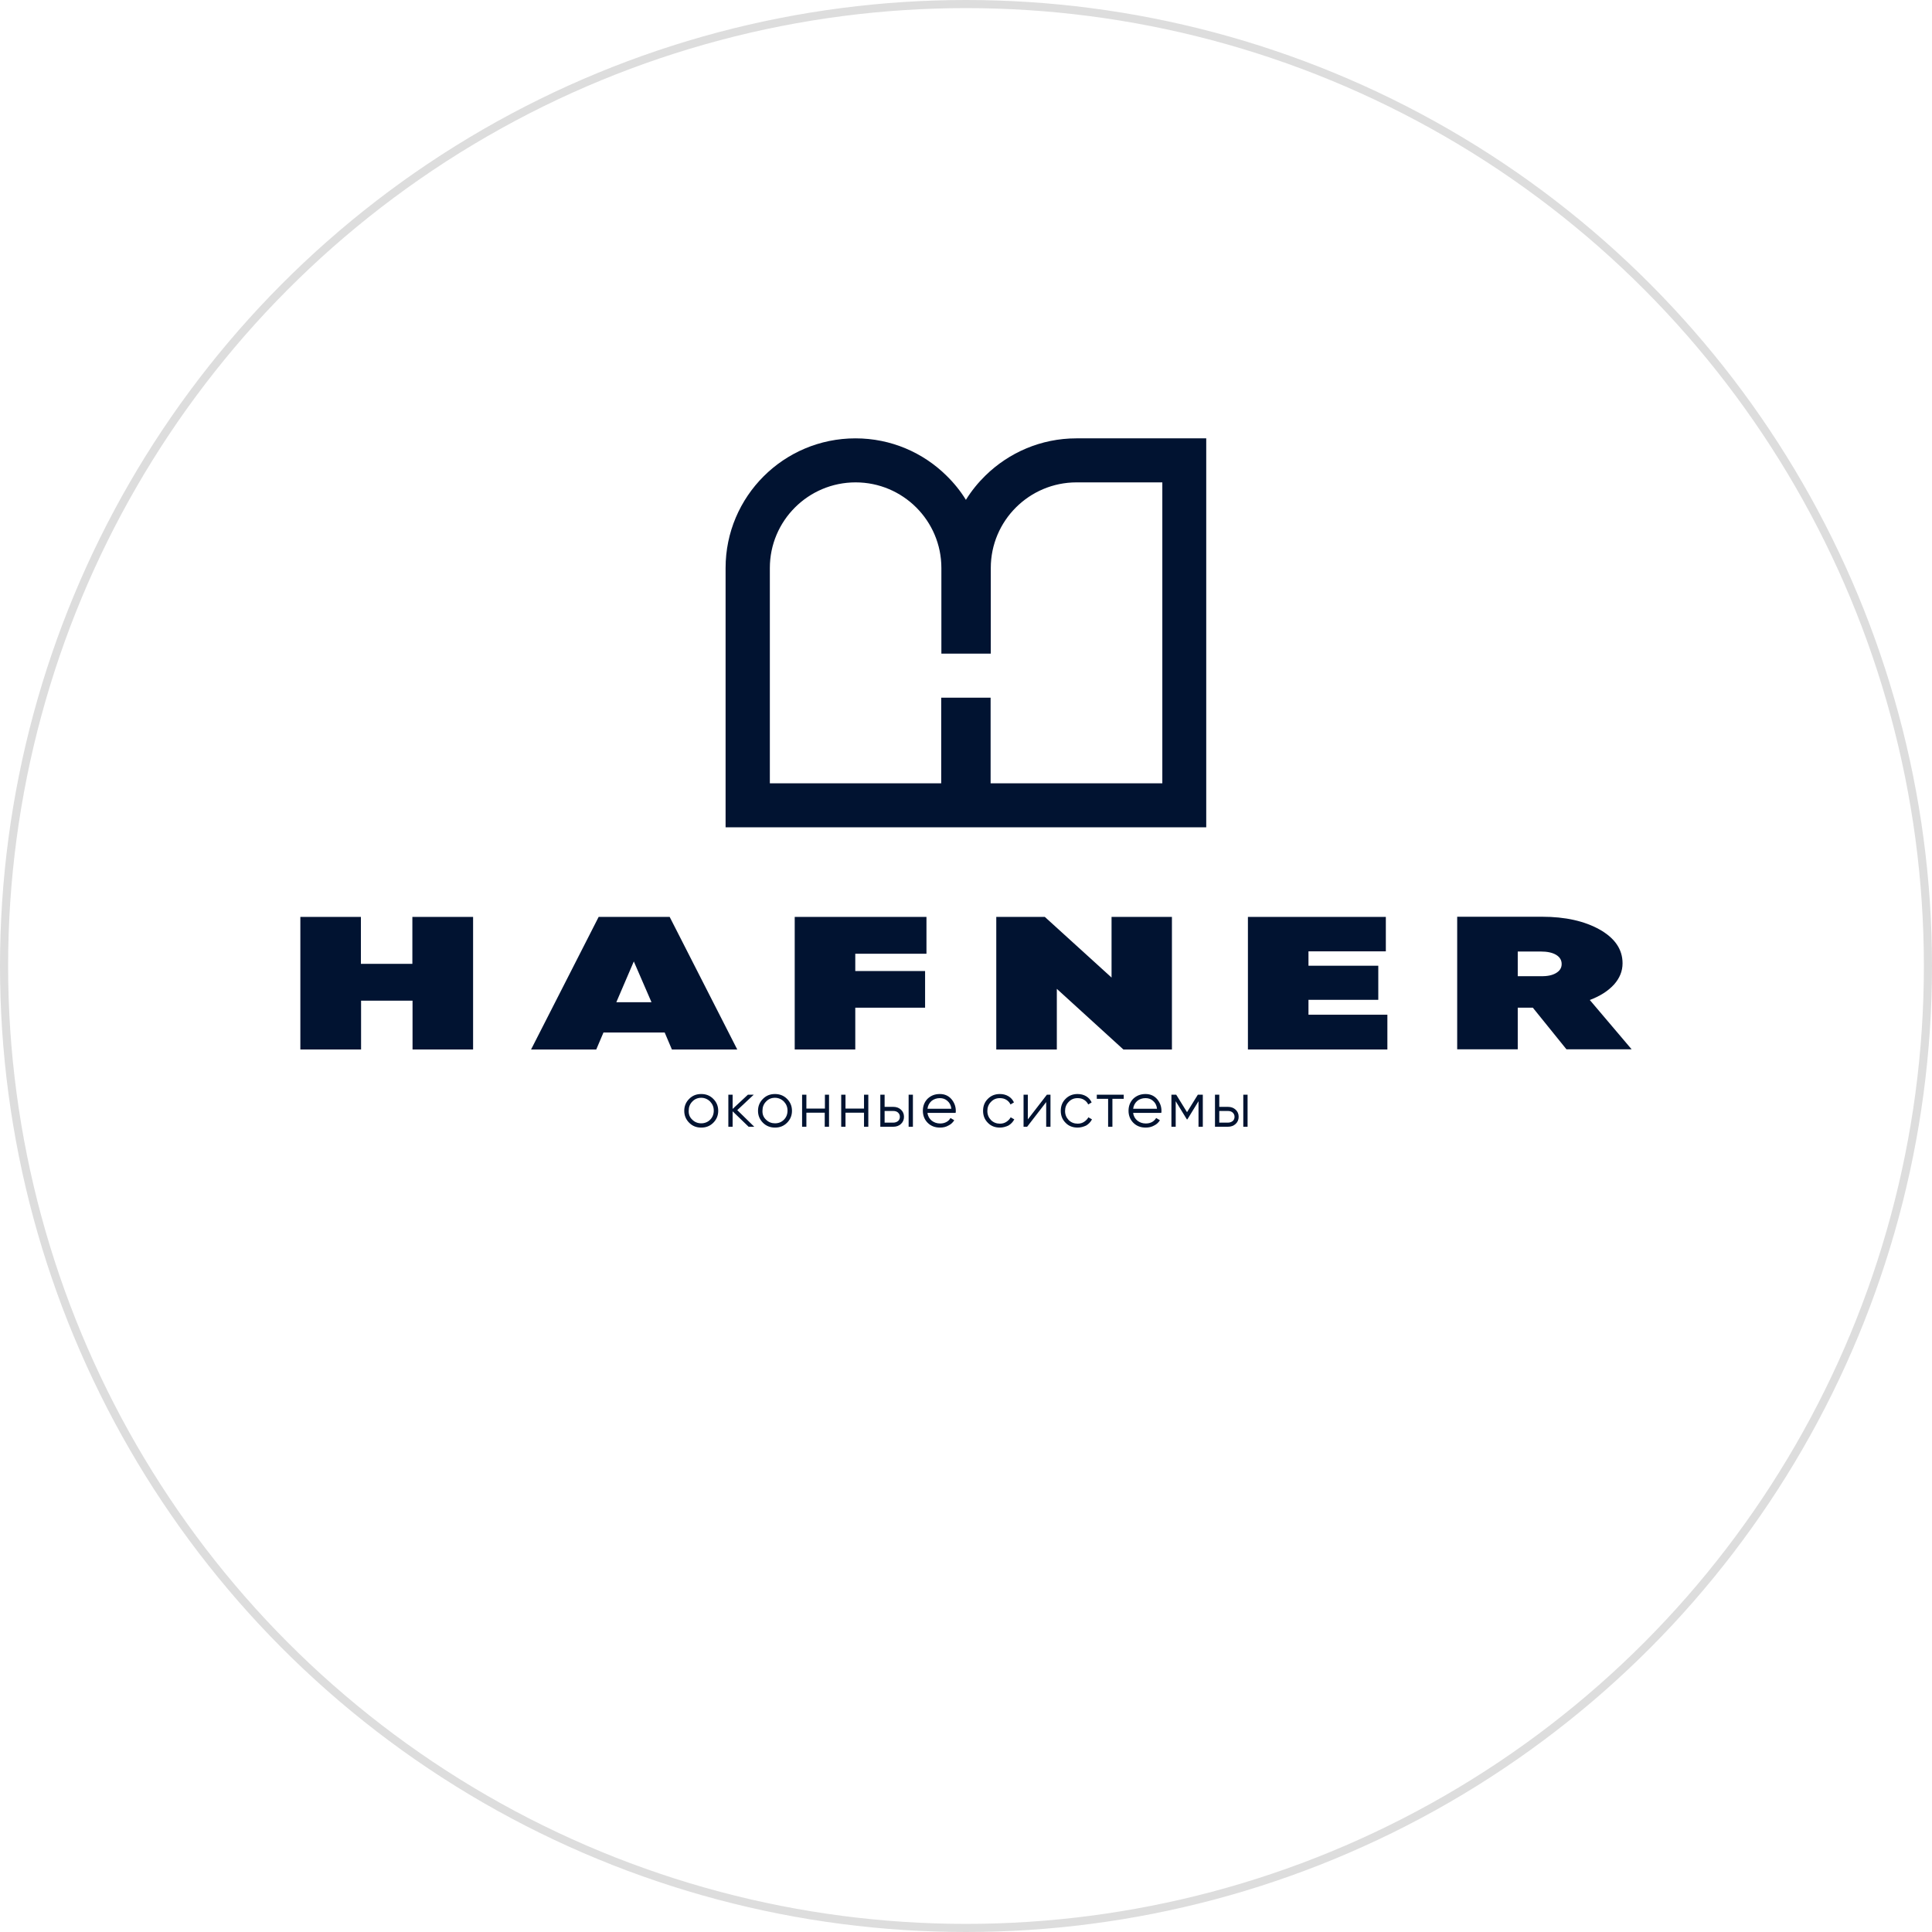 <?xml version="1.0" encoding="UTF-8"?> <svg xmlns="http://www.w3.org/2000/svg" width="238" height="238" viewBox="0 0 238 238" fill="none"> <circle cx="119" cy="119" r="118.5" stroke="#DDDDDD"></circle> <path d="M50.82 112.953H58.279V129.285H50.82V123.271H44.48V129.285H37V112.953H44.459V118.735H50.799V112.953H50.82Z" fill="#011331"></path> <path d="M82.77 129.285L81.883 127.196H74.339L73.451 129.285H65.421L73.747 112.953H82.496L90.821 129.285H82.77V129.285ZM75.924 123.461H80.256L78.079 118.439L75.924 123.461Z" fill="#011331"></path> <path d="M114.129 117.49H105.36V119.621H113.96V124.136H105.36V129.285H97.9V112.953H114.129V117.49Z" fill="#011331"></path> <path d="M136.909 112.953H144.368V129.285H138.388L130.189 121.815V129.285H122.729V112.953H128.71L136.93 120.423V112.953H136.909Z" fill="#011331"></path> <path d="M161.189 125.001H170.909V129.285H153.729V112.953H170.719V117.194H161.189V118.967H169.789V123.166H161.189V125.001Z" fill="#011331"></path> <path d="M192.97 129.264L188.828 124.136H186.969V129.264H179.509V112.932H189.969C192.822 112.932 195.189 113.46 197.069 114.515C198.929 115.57 199.88 116.941 199.88 118.671C199.88 119.642 199.521 120.507 198.823 121.288C198.105 122.069 197.133 122.702 195.844 123.187L201 129.264H192.97V129.264ZM186.969 117.237V120.254H189.8C190.603 120.275 191.216 120.148 191.681 119.874C192.146 119.6 192.378 119.241 192.378 118.756C192.378 118.271 192.146 117.891 191.681 117.616C191.216 117.342 190.582 117.216 189.8 117.216H186.969V117.237Z" fill="#011331"></path> <path d="M87.863 138.316C87.462 138.716 86.976 138.906 86.384 138.906C85.792 138.906 85.306 138.716 84.905 138.316C84.503 137.915 84.292 137.429 84.292 136.839C84.292 136.248 84.503 135.762 84.905 135.362C85.306 134.961 85.792 134.771 86.384 134.771C86.976 134.771 87.462 134.961 87.863 135.362C88.265 135.762 88.476 136.248 88.476 136.839C88.476 137.429 88.265 137.915 87.863 138.316ZM85.285 137.936C85.581 138.231 85.961 138.379 86.384 138.379C86.807 138.379 87.187 138.231 87.483 137.936C87.779 137.64 87.927 137.261 87.927 136.817C87.927 136.374 87.779 136.016 87.483 135.699C87.187 135.404 86.807 135.235 86.384 135.235C85.961 135.235 85.581 135.383 85.285 135.699C84.989 135.995 84.841 136.374 84.841 136.817C84.82 137.282 84.968 137.64 85.285 137.936Z" fill="#011331"></path> <path d="M92.913 138.801H92.216L90.251 136.902V138.801H89.723V134.855H90.251V136.606L92.132 134.855H92.85L90.822 136.754L92.913 138.801Z" fill="#011331"></path> <path d="M96.95 138.316C96.548 138.716 96.062 138.906 95.47 138.906C94.9 138.906 94.393 138.716 93.991 138.316C93.59 137.915 93.378 137.429 93.378 136.839C93.378 136.248 93.59 135.762 93.991 135.362C94.393 134.961 94.879 134.771 95.47 134.771C96.041 134.771 96.548 134.961 96.95 135.362C97.351 135.762 97.562 136.248 97.562 136.839C97.562 137.429 97.351 137.915 96.95 138.316ZM94.372 137.936C94.667 138.231 95.048 138.379 95.47 138.379C95.914 138.379 96.273 138.231 96.569 137.936C96.865 137.64 97.013 137.261 97.013 136.817C97.013 136.374 96.865 136.016 96.569 135.699C96.273 135.404 95.893 135.235 95.47 135.235C95.027 135.235 94.667 135.383 94.372 135.699C94.076 135.995 93.928 136.374 93.928 136.817C93.907 137.282 94.055 137.64 94.372 137.936Z" fill="#011331"></path> <path d="M101.598 134.855H102.127V138.801H101.598V137.071H99.337V138.801H98.809V134.855H99.337V136.564H101.62V134.855H101.598Z" fill="#011331"></path> <path d="M106.437 134.855H106.966V138.801H106.437V137.071H104.155V138.801H103.627V134.855H104.155V136.564H106.437V134.855Z" fill="#011331"></path> <path d="M110.051 136.353C110.411 136.353 110.727 136.459 110.981 136.691C111.235 136.923 111.361 137.218 111.361 137.577C111.361 137.936 111.235 138.231 110.981 138.463C110.727 138.695 110.411 138.801 110.051 138.801H108.445V134.855H108.974V136.353H110.051V136.353ZM110.051 138.294C110.263 138.294 110.453 138.231 110.622 138.105C110.77 137.978 110.854 137.809 110.854 137.577C110.854 137.345 110.77 137.197 110.622 137.05C110.474 136.923 110.284 136.86 110.051 136.86H108.974V138.294H110.051V138.294ZM111.932 134.855H112.46V138.801H111.932V134.855Z" fill="#011331"></path> <path d="M115.778 134.771C116.369 134.771 116.834 134.982 117.193 135.383C117.553 135.805 117.743 136.29 117.743 136.839C117.743 136.902 117.743 136.986 117.722 137.092H114.256C114.298 137.493 114.489 137.809 114.763 138.041C115.059 138.273 115.397 138.4 115.82 138.4C116.116 138.4 116.369 138.337 116.602 138.21C116.834 138.083 116.982 137.915 117.088 137.725L117.553 137.999C117.384 138.273 117.151 138.505 116.834 138.653C116.538 138.822 116.2 138.906 115.799 138.906C115.186 138.906 114.679 138.716 114.277 138.316C113.897 137.936 113.686 137.429 113.686 136.839C113.686 136.248 113.876 135.762 114.256 135.362C114.679 134.961 115.165 134.771 115.778 134.771ZM115.778 135.277C115.376 135.277 115.017 135.404 114.742 135.636C114.467 135.889 114.298 136.206 114.256 136.585H117.193C117.151 136.163 116.982 135.847 116.707 135.615C116.454 135.383 116.137 135.277 115.778 135.277Z" fill="#011331"></path> <path d="M123.173 138.906C122.582 138.906 122.075 138.716 121.694 138.316C121.293 137.915 121.103 137.429 121.103 136.839C121.103 136.248 121.293 135.762 121.694 135.362C122.096 134.961 122.582 134.771 123.173 134.771C123.554 134.771 123.913 134.855 124.23 135.045C124.547 135.235 124.758 135.488 124.906 135.805L124.484 136.058C124.378 135.826 124.209 135.636 123.976 135.488C123.744 135.34 123.469 135.277 123.173 135.277C122.73 135.277 122.37 135.425 122.075 135.741C121.779 136.037 121.631 136.417 121.631 136.86C121.631 137.303 121.779 137.661 122.075 137.978C122.37 138.273 122.751 138.421 123.173 138.421C123.469 138.421 123.723 138.358 123.955 138.21C124.188 138.062 124.378 137.872 124.505 137.64L124.948 137.894C124.779 138.21 124.547 138.463 124.23 138.653C123.913 138.801 123.554 138.906 123.173 138.906Z" fill="#011331"></path> <path d="M128.964 134.855H129.407V138.801H128.879V135.762L126.534 138.801H126.09V134.855H126.618V137.894L128.964 134.855Z" fill="#011331"></path> <path d="M132.746 138.906C132.154 138.906 131.647 138.716 131.267 138.316C130.865 137.915 130.675 137.429 130.675 136.839C130.675 136.248 130.865 135.762 131.267 135.362C131.668 134.961 132.154 134.771 132.746 134.771C133.127 134.771 133.486 134.855 133.803 135.045C134.12 135.235 134.331 135.488 134.479 135.805L134.056 136.058C133.951 135.826 133.782 135.636 133.549 135.488C133.317 135.34 133.042 135.277 132.746 135.277C132.302 135.277 131.943 135.425 131.647 135.741C131.352 136.037 131.204 136.417 131.204 136.86C131.204 137.303 131.352 137.661 131.647 137.978C131.943 138.273 132.324 138.421 132.746 138.421C133.042 138.421 133.296 138.358 133.528 138.21C133.76 138.062 133.951 137.872 134.077 137.64L134.521 137.894C134.352 138.21 134.12 138.463 133.803 138.653C133.486 138.801 133.127 138.906 132.746 138.906Z" fill="#011331"></path> <path d="M138.43 134.855V135.362H137.036V138.801H136.507V135.362H135.113V134.855H138.43Z" fill="#011331"></path> <path d="M141.114 134.771C141.706 134.771 142.171 134.982 142.53 135.383C142.889 135.805 143.079 136.29 143.079 136.839C143.079 136.902 143.079 136.986 143.058 137.092H139.593C139.635 137.493 139.825 137.809 140.1 138.041C140.396 138.273 140.734 138.4 141.156 138.4C141.452 138.4 141.706 138.337 141.938 138.21C142.149 138.083 142.318 137.915 142.424 137.725L142.889 137.999C142.72 138.273 142.488 138.505 142.171 138.653C141.875 138.822 141.537 138.906 141.135 138.906C140.522 138.906 140.015 138.716 139.614 138.316C139.233 137.936 139.022 137.429 139.022 136.839C139.022 136.248 139.212 135.762 139.593 135.362C140.015 134.961 140.522 134.771 141.114 134.771ZM141.114 135.277C140.712 135.277 140.353 135.404 140.079 135.636C139.804 135.889 139.635 136.206 139.593 136.585H142.53C142.488 136.163 142.318 135.847 142.044 135.615C141.79 135.383 141.473 135.277 141.114 135.277Z" fill="#011331"></path> <path d="M148.172 134.855V138.801H147.643V135.657L146.27 137.894H146.207L144.833 135.657V138.801H144.305V134.855H144.896L146.228 137.007L147.559 134.855H148.172Z" fill="#011331"></path> <path d="M151.278 136.353C151.638 136.353 151.955 136.459 152.208 136.691C152.462 136.923 152.588 137.218 152.588 137.577C152.588 137.936 152.462 138.231 152.208 138.463C151.955 138.695 151.638 138.801 151.278 138.801H149.672V134.855H150.201V136.353H151.278V136.353ZM151.278 138.294C151.49 138.294 151.68 138.231 151.849 138.105C151.997 137.978 152.081 137.809 152.081 137.577C152.081 137.345 151.997 137.197 151.849 137.05C151.701 136.923 151.511 136.86 151.278 136.86H150.201V138.294H151.278V138.294ZM153.159 134.855H153.687V138.801H153.159V134.855Z" fill="#011331"></path> <path d="M132.598 54C128.245 54 124.293 55.751 121.398 58.579C120.49 59.465 119.665 60.478 118.989 61.575C118.313 60.478 117.51 59.486 116.58 58.579C113.706 55.751 109.755 54 105.381 54C96.548 54 89.384 61.153 89.384 69.973V101.918H148.594V54H132.598ZM143.142 96.495H122.032V85.945H115.946V96.495H94.836V69.973C94.836 64.149 99.57 59.423 105.402 59.423C111.234 59.423 115.967 64.149 115.967 69.973V80.523H122.053V69.973C122.053 64.149 126.787 59.423 132.619 59.423H143.185V96.495H143.142Z" fill="#011331"></path> </svg> 